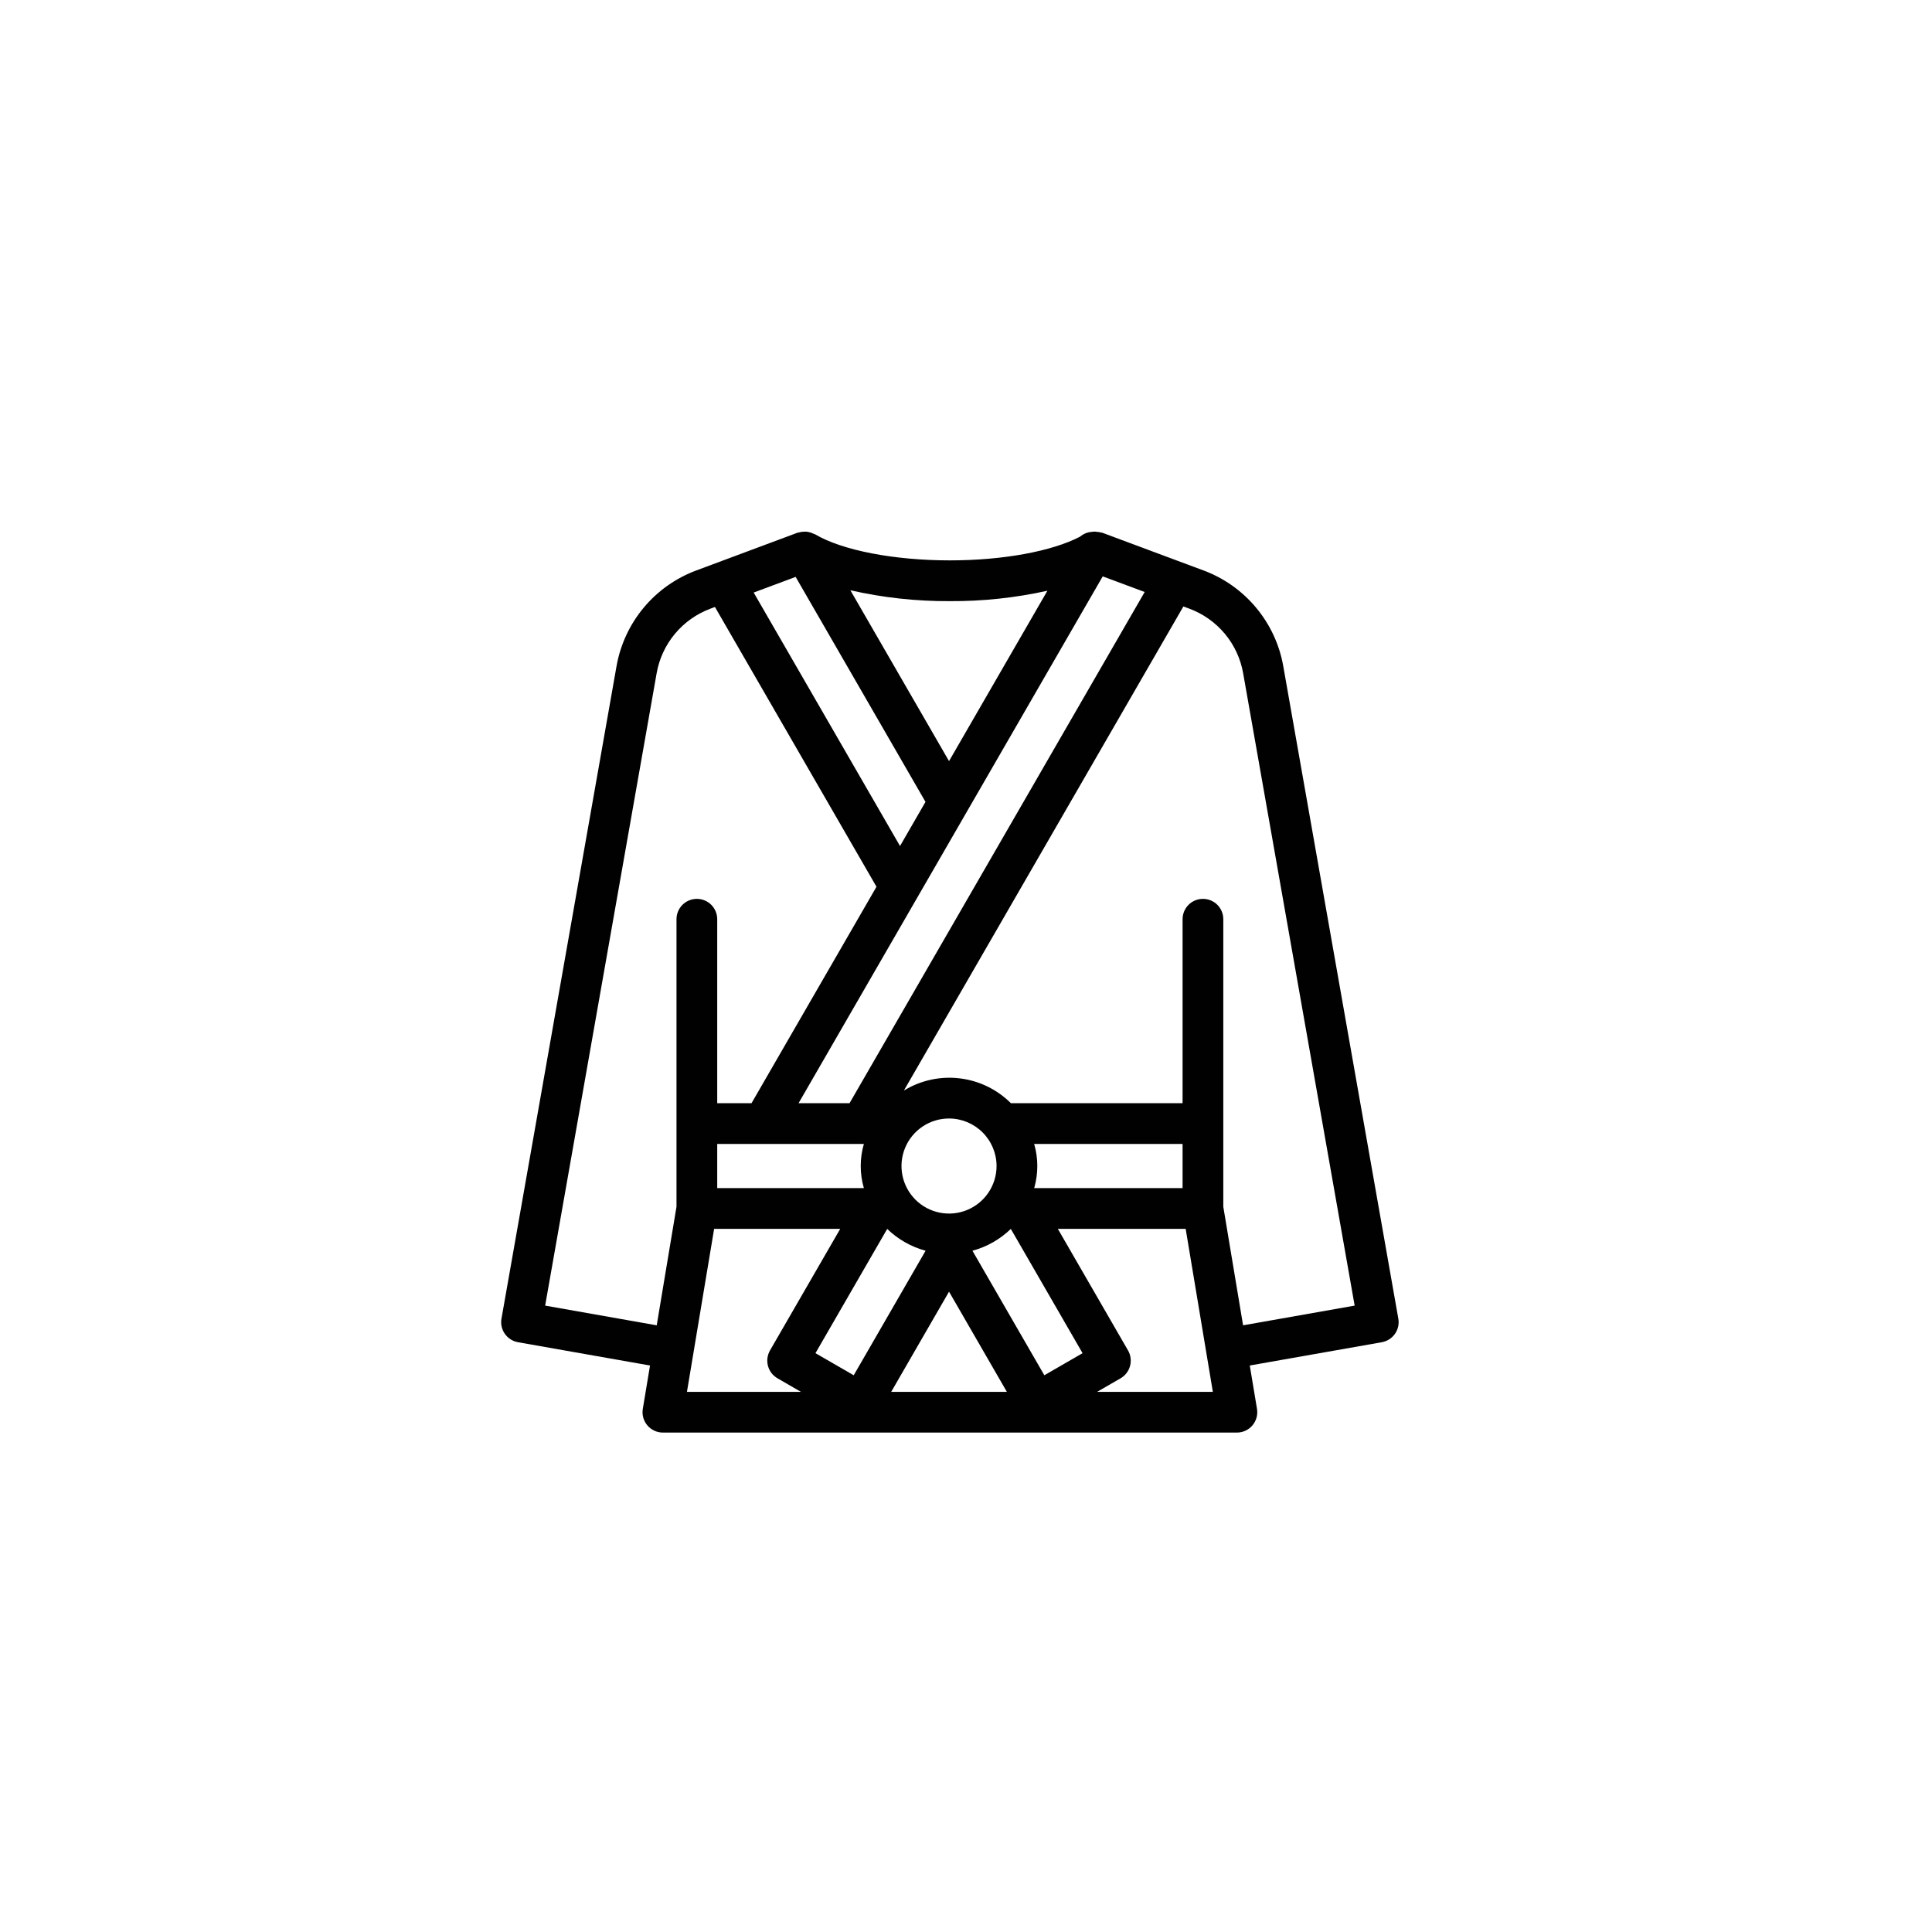 <?xml version="1.0" encoding="UTF-8"?> <svg xmlns="http://www.w3.org/2000/svg" width="60" height="60" viewBox="0 0 60 60" fill="none"><g clip-path="url(#clip0_3502_15023)"><path d="M39.852 20.682C39.734 20.017 39.444 19.394 39.011 18.874C38.579 18.355 38.019 17.957 37.387 17.72L34.232 16.544C34.221 16.54 34.21 16.542 34.199 16.539C34.157 16.527 34.113 16.52 34.07 16.518C34.066 16.518 34.062 16.517 34.058 16.516C34.044 16.514 34.03 16.511 34.016 16.51C33.996 16.51 33.977 16.51 33.957 16.512C33.939 16.513 33.922 16.514 33.904 16.518C33.771 16.527 33.646 16.579 33.545 16.665C32.671 17.121 31.15 17.403 29.5 17.403C27.761 17.403 26.156 17.092 25.311 16.592C25.301 16.586 25.289 16.586 25.279 16.581C25.254 16.569 25.228 16.558 25.202 16.549C25.172 16.538 25.142 16.529 25.111 16.523C25.089 16.518 25.067 16.514 25.044 16.511C25.018 16.51 24.992 16.51 24.965 16.512C24.934 16.513 24.903 16.516 24.872 16.522C24.848 16.526 24.824 16.531 24.801 16.538C24.79 16.542 24.779 16.54 24.768 16.544L21.613 17.72C20.981 17.957 20.421 18.355 19.988 18.875C19.556 19.394 19.267 20.017 19.148 20.682L15.574 40.951C15.544 41.116 15.582 41.286 15.678 41.423C15.775 41.561 15.921 41.654 16.087 41.684L20.187 42.407L19.963 43.753C19.948 43.844 19.953 43.937 19.977 44.026C20.002 44.114 20.045 44.196 20.104 44.266C20.164 44.337 20.238 44.393 20.321 44.431C20.404 44.47 20.495 44.49 20.587 44.49H38.413C38.505 44.49 38.596 44.47 38.679 44.431C38.762 44.393 38.836 44.337 38.896 44.266C38.955 44.196 38.998 44.114 39.023 44.026C39.047 43.937 39.052 43.844 39.037 43.753L38.813 42.407L42.913 41.684C43.078 41.654 43.225 41.561 43.322 41.423C43.418 41.286 43.456 41.116 43.426 40.951L39.852 20.682ZM36.726 36.897H32.121L32.119 36.893C32.247 36.447 32.247 35.973 32.117 35.527H36.726V36.897ZM29.5 43.225H27.677L29.473 40.114L31.269 43.225H29.5ZM22.274 35.527H26.828C26.699 35.973 26.698 36.447 26.827 36.893L26.824 36.897H22.274L22.274 35.527ZM27.553 38.165C27.885 38.487 28.293 38.719 28.738 38.841L28.742 38.848L26.513 42.71L25.325 42.024L27.553 38.165ZM32.433 42.71L30.203 38.848L30.207 38.841C30.653 38.719 31.06 38.487 31.392 38.165L33.62 42.024L32.433 42.71ZM30.949 36.212C30.949 36.504 30.862 36.789 30.7 37.032C30.538 37.275 30.307 37.464 30.038 37.576C29.768 37.688 29.471 37.717 29.185 37.66C28.898 37.603 28.635 37.462 28.429 37.256C28.222 37.049 28.082 36.786 28.025 36.5C27.968 36.214 27.997 35.917 28.109 35.647C28.221 35.377 28.41 35.147 28.653 34.984C28.895 34.822 29.181 34.736 29.473 34.736C29.864 34.736 30.239 34.892 30.516 35.169C30.793 35.445 30.949 35.821 30.949 36.212ZM24.8 34.261L34.246 17.9L35.549 18.385L26.383 34.261H24.8ZM24.709 17.916L28.742 24.903L27.951 26.274L23.406 18.402L24.709 17.916ZM32.528 18.346L29.473 23.637L26.409 18.331C27.423 18.562 28.46 18.675 29.5 18.669C30.518 18.675 31.534 18.566 32.528 18.346ZM16.93 40.547L20.394 20.901C20.474 20.453 20.669 20.034 20.96 19.684C21.252 19.334 21.629 19.066 22.055 18.906L22.203 18.85L27.22 27.539L23.339 34.261H22.274V28.548C22.274 28.38 22.208 28.219 22.089 28.1C21.971 27.982 21.809 27.915 21.642 27.915C21.474 27.915 21.313 27.982 21.194 28.1C21.076 28.219 21.009 28.38 21.009 28.548V37.478L20.395 41.159L16.93 40.547ZM22.178 38.163H26.094L23.913 41.939C23.872 42.011 23.845 42.091 23.834 42.173C23.823 42.255 23.828 42.339 23.85 42.419C23.871 42.5 23.909 42.575 23.959 42.641C24.01 42.707 24.073 42.762 24.145 42.804L24.874 43.225H21.334L22.178 38.163ZM34.072 43.225L34.801 42.804C34.873 42.762 34.936 42.707 34.986 42.641C35.037 42.575 35.074 42.5 35.095 42.419C35.117 42.339 35.122 42.255 35.111 42.173C35.101 42.091 35.074 42.011 35.032 41.939L32.852 38.163H36.822L37.666 43.225H34.072ZM38.605 41.159L37.991 37.478V28.548C37.991 28.465 37.975 28.382 37.943 28.305C37.911 28.229 37.865 28.159 37.806 28.1C37.747 28.041 37.677 27.995 37.601 27.963C37.524 27.931 37.441 27.915 37.358 27.915C37.275 27.915 37.193 27.931 37.116 27.963C37.039 27.995 36.97 28.041 36.911 28.1C36.852 28.159 36.806 28.229 36.774 28.305C36.742 28.382 36.726 28.465 36.726 28.548V34.261H31.395C30.965 33.832 30.404 33.56 29.801 33.489C29.198 33.417 28.589 33.551 28.071 33.868L36.751 18.834L36.945 18.906C37.371 19.066 37.748 19.334 38.04 19.684C38.331 20.034 38.526 20.453 38.606 20.901L42.07 40.547L38.605 41.159Z" fill="#010101"></path></g><defs><clipPath id="clip0_3502_15023"><rect width="29" height="29" fill="white" transform="translate(15 16)"></rect></clipPath></defs></svg> 